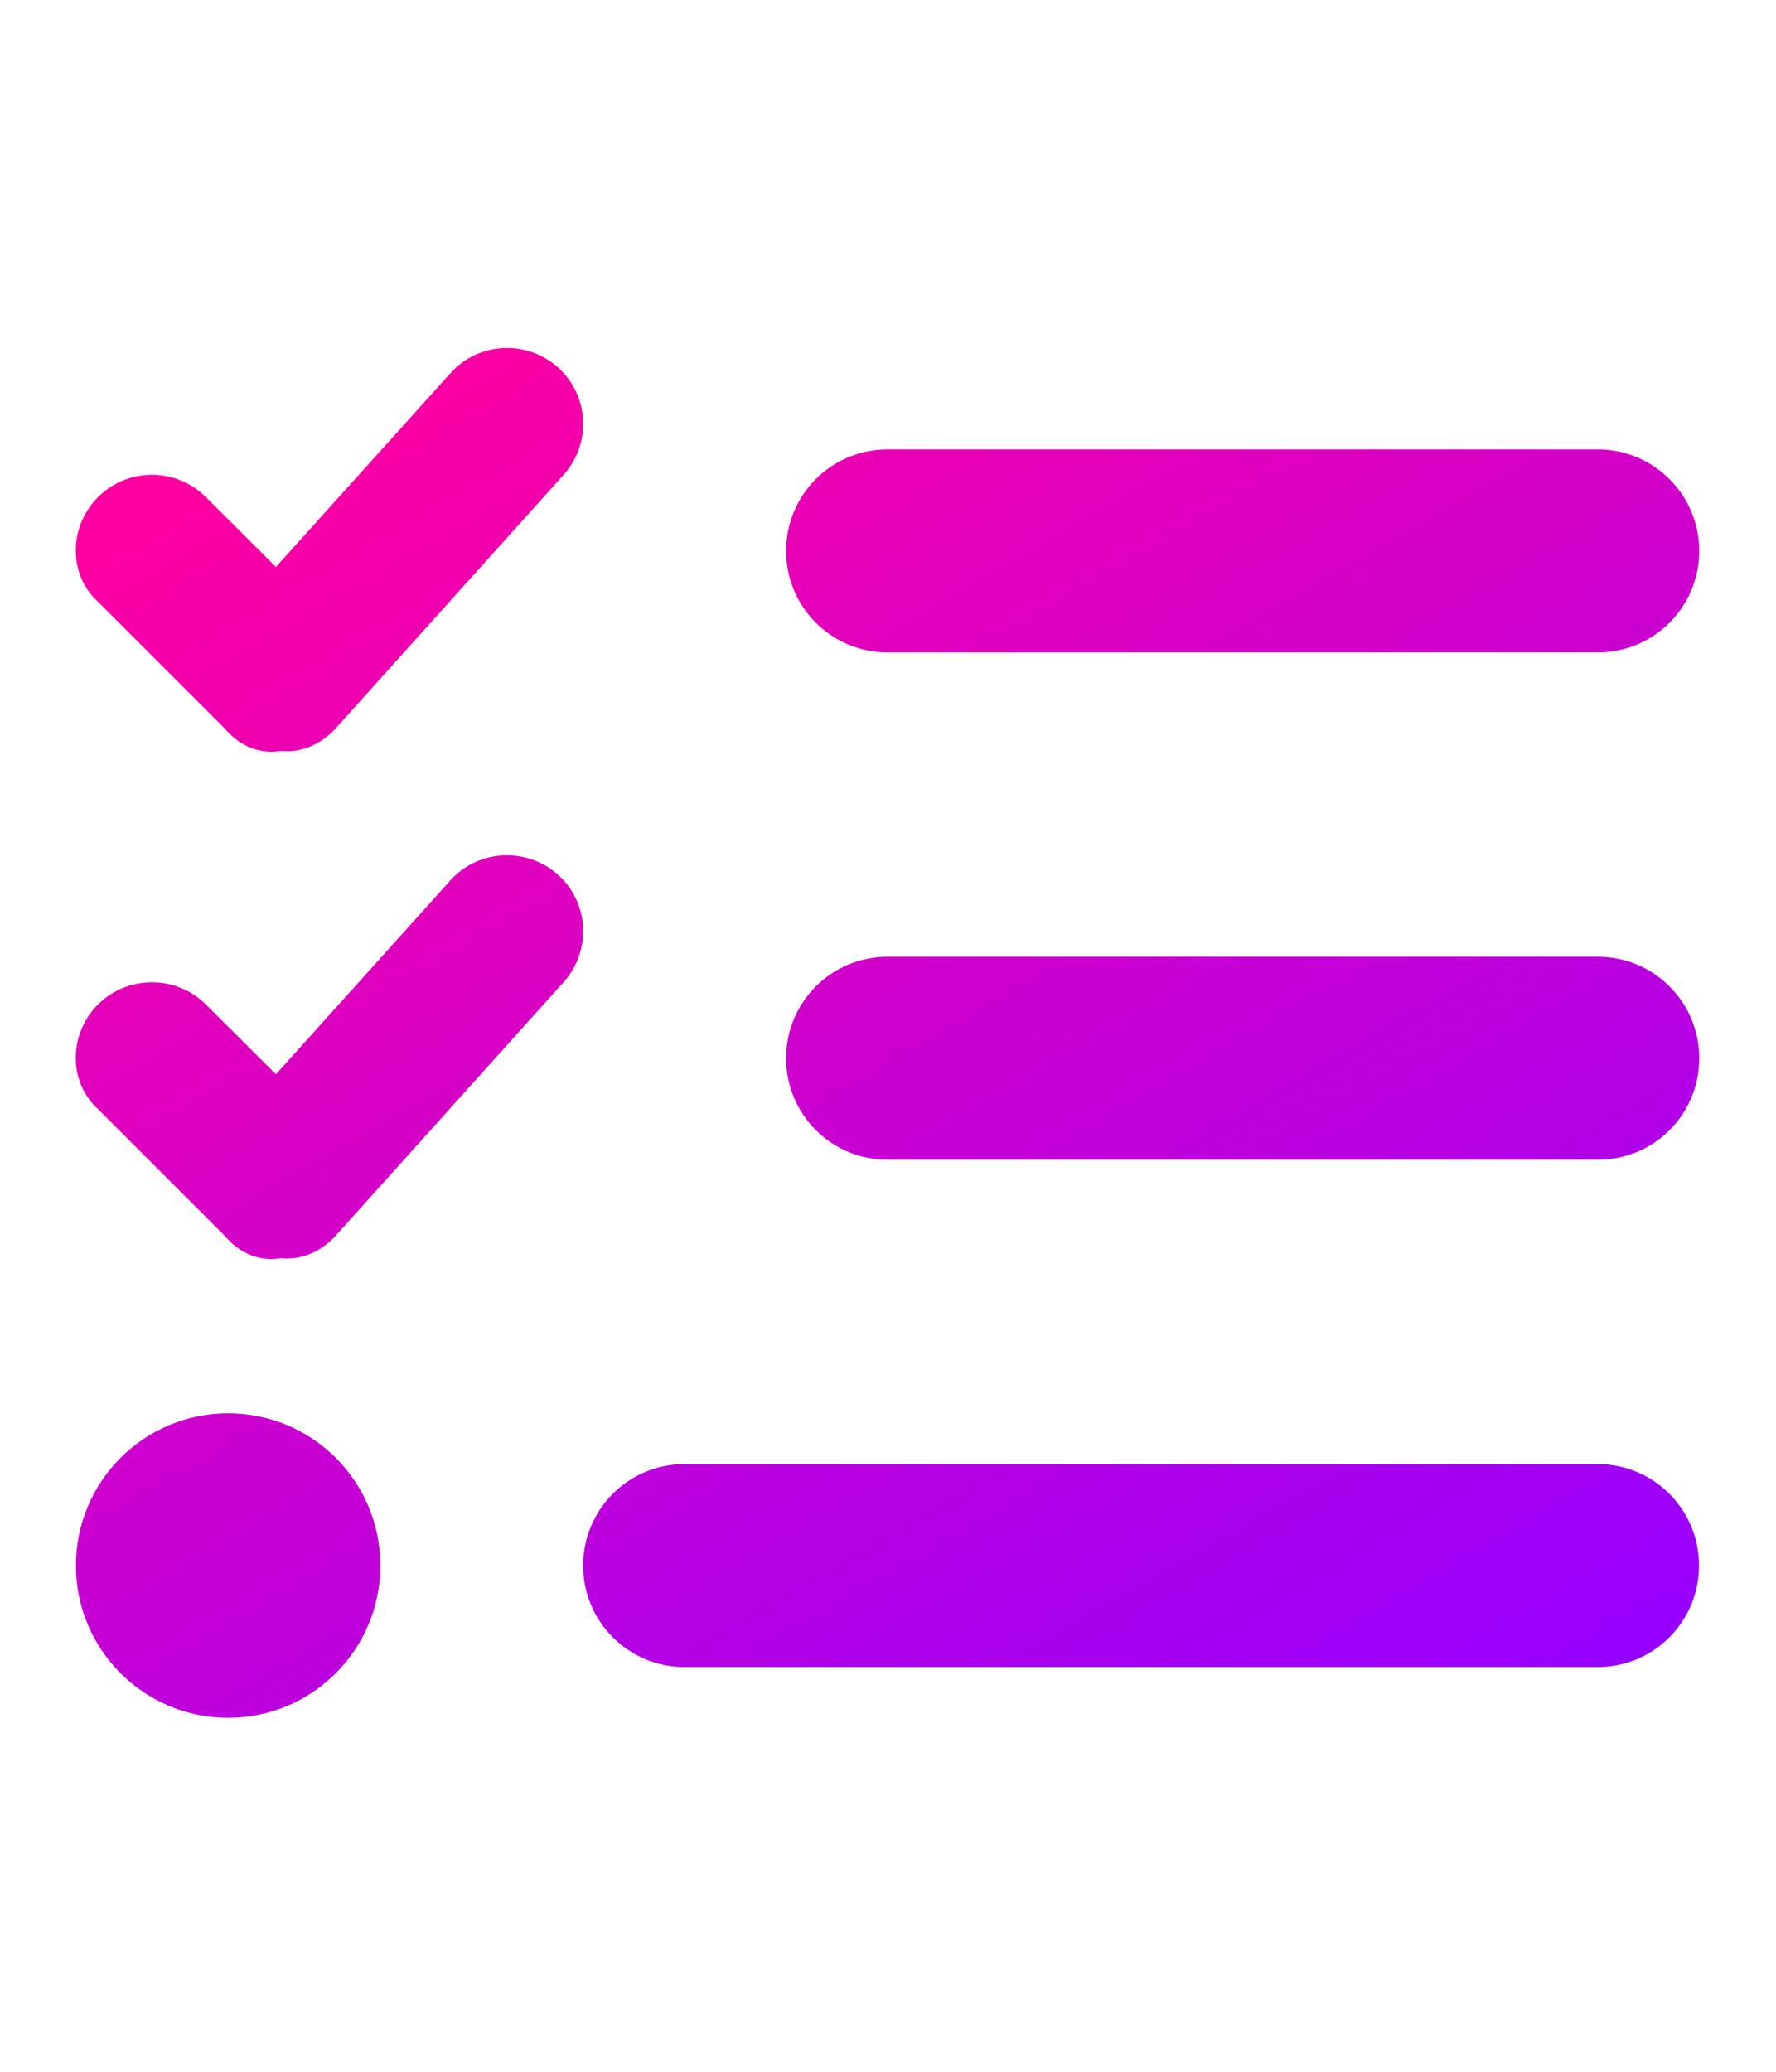 <?xml version="1.0" encoding="utf-8"?>
<!-- Generator: Adobe Illustrator 26.3.1, SVG Export Plug-In . SVG Version: 6.00 Build 0)  -->
<svg version="1.1" id="SurrealDB" xmlns="http://www.w3.org/2000/svg" xmlns:xlink="http://www.w3.org/1999/xlink" x="0px" y="0px"
	 viewBox="0 0 840 979.9" style="enable-background:new 0 0 840 979.9;" xml:space="preserve">
<style type="text/css">
	.st0{fill:url(#SVGID_1_);}
</style>
<linearGradient id="SVGID_1_" gradientUnits="userSpaceOnUse" x1="209.53" y1="139.459" x2="630.217" y2="868.111">
	<stop  offset="0" style="stop-color:#FF00A0"/>
	<stop  offset="1" style="stop-color:#9600FF"/>
</linearGradient>
<path class="st0" d="M264,173.8c14.7,13.3,15.9,36,2.5,50.8l-107.9,120c-6.6,7.2-15.9,11.5-25.8,10.5c-9.9,1.6-19.4-2.2-26.4-10.5
	l-60-60c-14.1-12.7-14.1-35.5,0-49.6c14.1-14,36.8-14,50.9,0l33.2,33.1l82.6-91.7C226.3,161.7,249.1,160.5,264,173.8L264,173.8z
	 M264,413.7c14.7,13.2,15.9,36,2.5,50.8l-107.9,120c-6.6,7.2-15.9,11.5-25.8,10.5c-9.9,1.6-19.4-2.2-26.4-10.5l-60-60
	c-14.1-12.7-14.1-35.5,0-49.6c14.1-13.9,36.8-13.9,50.9,0l33.2,33.1l82.6-91.8C226.3,401.6,249.1,400.4,264,413.7L264,413.7z
	 M371.8,260.5c0-26.5,21.4-48,48-48h335.9c26.5,0,48,21.5,48,48c0,26.5-21.4,48-48,48H419.8C393.2,308.5,371.8,287,371.8,260.5
	L371.8,260.5z M371.8,500.4c0-26.5,21.4-48,48-48h335.9c26.5,0,48,21.4,48,48s-21.4,48-48,48H419.8
	C393.2,548.4,371.8,526.9,371.8,500.4z M275.8,740.3c0-26.5,21.4-48,48-48h431.8c26.5,0,48,21.4,48,48c0,26.5-21.4,48-48,48H323.8
	C297.3,788.3,275.8,766.8,275.8,740.3z M35.9,740.3c0-39.7,32.2-72,72-72s72,32.2,72,72c0,39.7-32.2,72-72,72S35.9,780,35.9,740.3z"
	/>
</svg>
